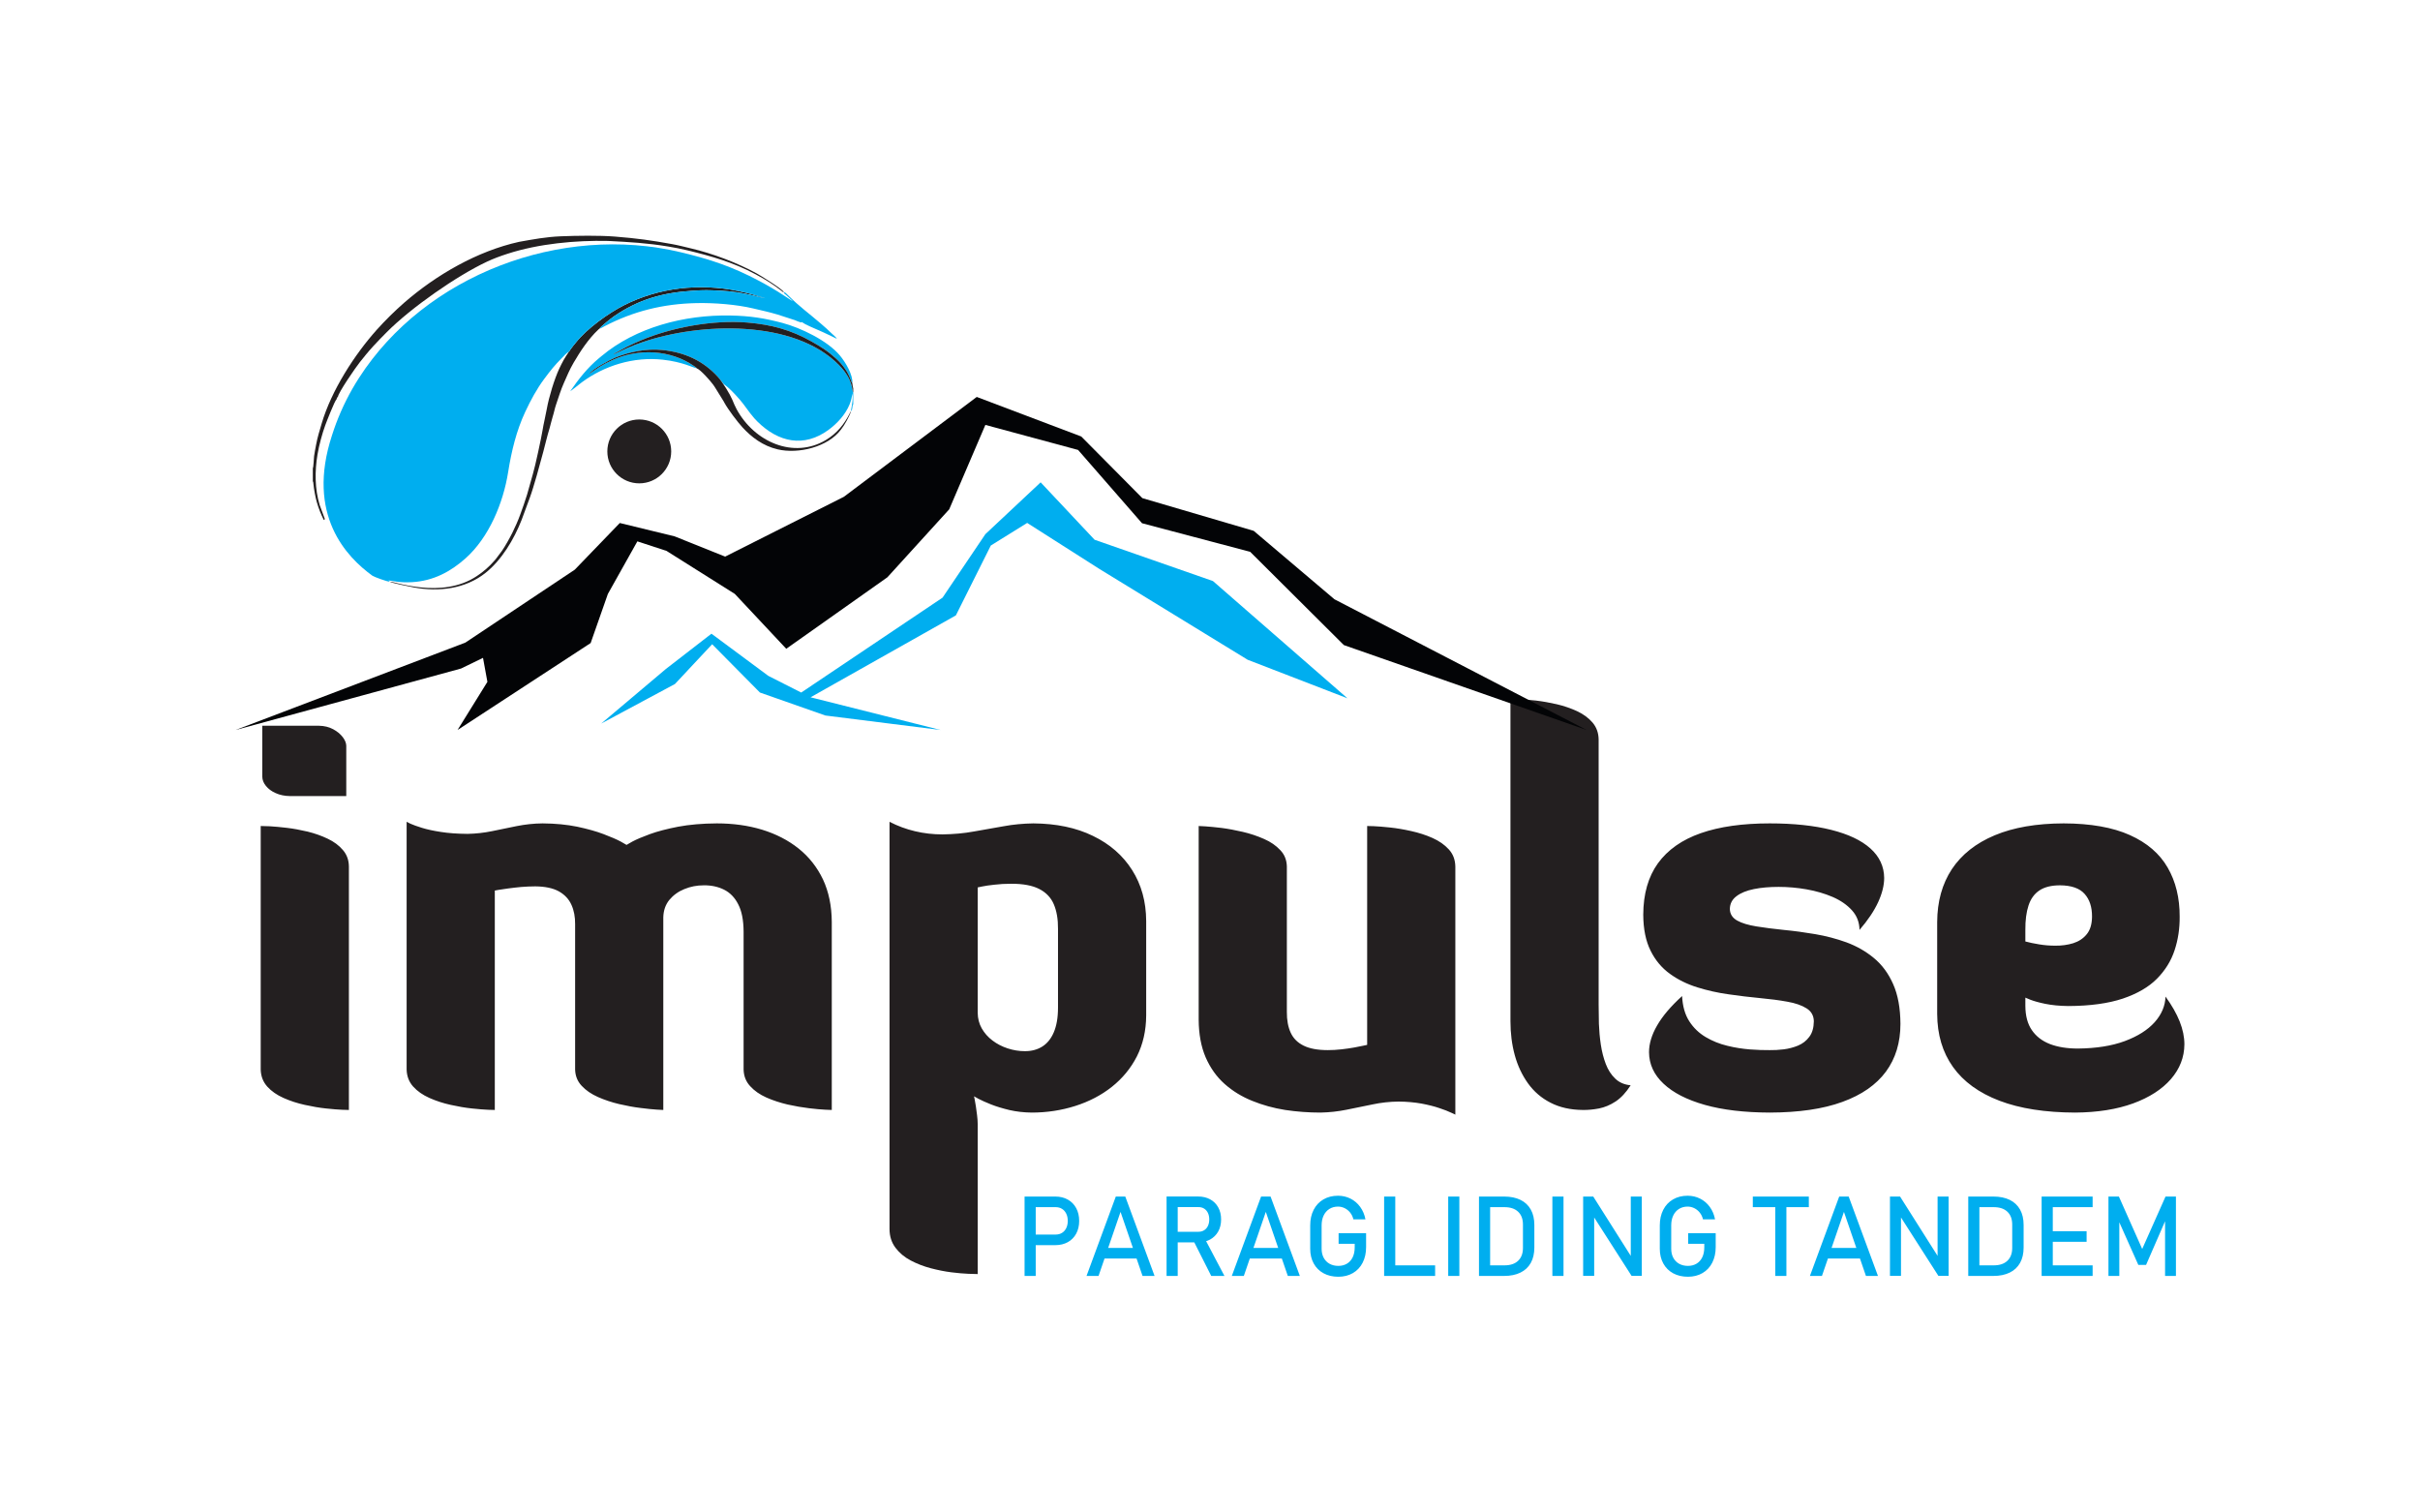 <svg xmlns="http://www.w3.org/2000/svg" xmlns:xlink="http://www.w3.org/1999/xlink" xmlns:inkscape="http://www.inkscape.org/namespaces/inkscape" width="226.772" height="141.732" viewBox="0 0 226.772 141.732"><g><g inkscape:groupmode="layer" inkscape:label="Layer 1"><path transform="matrix(1,0,0,-1,0,141.732)" d="M24.43 41.507C24.447 40.875 24.652 40.351 25.046 39.908 25.439 39.474 25.947 39.121 26.57 38.843 27.201 38.564 27.857 38.35 28.562 38.195 29.267 38.039 29.923 37.924 30.554 37.859 31.177 37.793 31.686 37.752 32.079 37.736 32.48 37.719 32.677 37.719 32.694 37.719V60.541C32.686 61.148 32.497 61.656 32.128 62.082 31.767 62.508 31.292 62.861 30.701 63.14 30.119 63.418 29.488 63.64 28.825 63.804 28.153 63.96 27.505 64.083 26.882 64.156 26.259 64.23 25.726 64.279 25.283 64.304 24.841 64.32 24.554 64.328 24.43 64.328ZM24.578 68.952C24.586 68.648 24.693 68.362 24.914 68.091 25.136 67.812 25.439 67.583 25.832 67.411 26.226 67.23 26.677 67.14 27.185 67.132H32.448V71.854C32.439 72.108 32.333 72.378 32.112 72.665 31.891 72.952 31.595 73.198 31.21 73.403 30.825 73.608 30.39 73.714 29.89 73.723H24.578ZM53.893 41.507C53.909 40.908 54.114 40.4 54.507 39.982 54.901 39.556 55.409 39.211 56.032 38.932 56.663 38.654 57.328 38.433 58.024 38.269 58.729 38.105 59.393 37.981 60.017 37.908 60.639 37.826 61.147 37.777 61.541 37.752 61.942 37.728 62.139 37.719 62.156 37.719V55.77C62.172 56.41 62.361 56.959 62.721 57.402 63.09 57.844 63.558 58.188 64.132 58.418 64.705 58.656 65.312 58.77 65.943 58.77 66.656 58.779 67.296 58.64 67.853 58.361 68.41 58.082 68.861 57.623 69.181 56.983 69.509 56.352 69.673 55.499 69.681 54.442V41.507C69.697 40.892 69.902 40.375 70.296 39.949 70.689 39.514 71.198 39.162 71.821 38.883 72.452 38.605 73.116 38.392 73.812 38.228 74.518 38.072 75.182 37.957 75.805 37.883 76.428 37.81 76.936 37.76 77.329 37.744 77.731 37.728 77.936 37.719 77.944 37.719V55.328C77.936 56.844 77.657 58.172 77.117 59.328 76.567 60.476 75.805 61.443 74.829 62.222 73.854 63 72.714 63.583 71.411 63.984 70.107 64.378 68.697 64.574 67.173 64.574 65.804 64.566 64.599 64.46 63.55 64.263 62.5 64.058 61.614 63.829 60.893 63.566 60.18 63.304 59.639 63.074 59.27 62.877 58.902 62.673 58.713 62.566 58.713 62.558 58.713 62.566 58.524 62.673 58.155 62.877 57.787 63.074 57.254 63.304 56.565 63.566 55.876 63.829 55.048 64.058 54.089 64.263 53.122 64.46 52.04 64.566 50.843 64.574 50.007 64.566 49.203 64.476 48.417 64.32 47.638 64.165 46.867 64 46.105 63.845 45.343 63.689 44.58 63.607 43.81 63.591 42.867 63.599 42.031 63.657 41.318 63.771 40.605 63.878 40.014 64.009 39.539 64.156 39.063 64.304 38.703 64.435 38.465 64.542 38.227 64.657 38.104 64.714 38.104 64.722V41.507C38.121 40.875 38.325 40.351 38.719 39.908 39.113 39.474 39.621 39.121 40.244 38.843 40.875 38.564 41.531 38.35 42.236 38.195 42.941 38.039 43.597 37.924 44.228 37.859 44.851 37.793 45.359 37.752 45.753 37.736 46.154 37.719 46.351 37.719 46.367 37.719V58.279C46.375 58.279 46.49 58.303 46.72 58.344 46.941 58.377 47.245 58.426 47.614 58.476 47.991 58.525 48.392 58.574 48.835 58.615 49.277 58.648 49.72 58.672 50.154 58.672 51.081 58.664 51.819 58.508 52.368 58.205 52.917 57.894 53.311 57.476 53.548 56.943 53.786 56.418 53.901 55.811 53.893 55.131ZM91.618 36.392C91.618 36.645 91.596 36.917 91.561 37.211 91.525 37.513 91.487 37.793 91.446 38.064 91.405 38.334 91.364 38.555 91.331 38.728 91.29 38.9 91.273 38.99 91.273 38.998 91.282 38.99 91.421 38.908 91.7 38.76 91.987 38.613 92.372 38.433 92.872 38.236 93.372 38.039 93.946 37.867 94.593 37.711 95.241 37.563 95.938 37.482 96.684 37.474 98.118 37.474 99.479 37.687 100.766 38.096 102.053 38.506 103.192 39.096 104.185 39.883 105.177 40.67 105.964 41.621 106.537 42.744 107.103 43.868 107.398 45.147 107.406 46.573V55.426C107.398 57.246 106.955 58.836 106.086 60.205 105.217 61.574 103.996 62.64 102.414 63.403 100.84 64.173 98.979 64.558 96.831 64.574 95.889 64.558 94.954 64.476 94.036 64.304 93.118 64.14 92.192 63.976 91.249 63.812 90.314 63.64 89.331 63.558 88.322 63.542 87.437 63.542 86.576 63.64 85.748 63.837 84.912 64.034 84.117 64.328 83.355 64.722V26.571C83.355 25.877 83.55 25.29 83.912 24.809 84.277 24.324 84.751 23.926 85.33 23.62 85.913 23.313 86.545 23.065 87.207 22.891 87.88 22.715 88.528 22.583 89.15 22.506 89.772 22.429 90.306 22.383 90.749 22.366 91.192 22.35 91.487 22.341 91.618 22.341ZM91.618 58.574C91.626 58.582 91.765 58.607 92.052 58.664 92.331 58.721 92.708 58.779 93.183 58.828 93.659 58.885 94.184 58.918 94.766 58.918 95.872 58.918 96.75 58.755 97.388 58.426 98.028 58.098 98.487 57.615 98.75 56.992 99.02 56.361 99.151 55.59 99.143 54.688V47.31C99.143 46.359 99.004 45.589 98.742 44.982 98.487 44.384 98.118 43.941 97.659 43.655 97.192 43.367 96.659 43.228 96.045 43.228 95.487 43.228 94.946 43.318 94.421 43.491 93.897 43.663 93.421 43.909 93.003 44.228 92.577 44.548 92.249 44.925 91.995 45.367 91.749 45.802 91.626 46.286 91.618 46.819ZM120.588 60.541C120.571 61.14 120.375 61.648 119.973 62.066 119.579 62.492 119.071 62.845 118.448 63.115 117.817 63.394 117.162 63.615 116.456 63.779 115.751 63.943 115.096 64.066 114.464 64.148 113.841 64.222 113.333 64.271 112.94 64.296 112.546 64.32 112.341 64.328 112.325 64.328V46.179C112.333 44.819 112.554 43.638 112.981 42.646 113.415 41.655 114.005 40.826 114.751 40.162 115.505 39.49 116.366 38.966 117.342 38.572 118.309 38.178 119.342 37.892 120.432 37.719 121.522 37.555 122.629 37.474 123.736 37.474 124.572 37.49 125.392 37.58 126.195 37.744 126.998 37.908 127.802 38.072 128.605 38.236 129.408 38.408 130.228 38.498 131.064 38.506 131.843 38.498 132.556 38.433 133.204 38.318 133.851 38.195 134.409 38.056 134.884 37.892 135.36 37.736 135.72 37.589 135.983 37.465 136.245 37.35 136.376 37.285 136.376 37.277V60.541C136.36 61.172 136.163 61.705 135.761 62.14 135.368 62.574 134.859 62.927 134.237 63.206 133.614 63.484 132.95 63.697 132.245 63.853 131.548 64.009 130.884 64.124 130.252 64.189 129.63 64.255 129.121 64.296 128.728 64.312 128.335 64.328 128.13 64.328 128.113 64.328V43.819C128.105 43.819 127.998 43.794 127.769 43.745 127.548 43.695 127.261 43.638 126.9 43.572 126.531 43.507 126.138 43.449 125.703 43.4 125.277 43.351 124.851 43.327 124.424 43.327 123.482 43.327 122.727 43.466 122.162 43.745 121.596 44.023 121.194 44.425 120.949 44.958 120.703 45.491 120.58 46.147 120.588 46.917ZM141.541 46.032C141.541 44.917 141.672 43.859 141.942 42.867 142.213 41.867 142.631 40.99 143.18 40.22 143.738 39.441 144.443 38.834 145.295 38.4 146.148 37.957 147.164 37.728 148.328 37.719 148.812 37.711 149.312 37.76 149.837 37.859 150.361 37.965 150.886 38.178 151.394 38.514 151.902 38.851 152.37 39.351 152.804 40.031 152.214 40.088 151.738 40.293 151.362 40.654 150.984 41.015 150.689 41.465 150.476 42.023 150.263 42.58 150.107 43.187 150.009 43.843 149.91 44.499 149.853 45.154 149.829 45.802 149.812 46.458 149.804 47.056 149.804 47.606V72.444C149.795 73.067 149.599 73.592 149.23 74.026 148.861 74.452 148.377 74.813 147.779 75.092 147.189 75.362 146.549 75.584 145.877 75.74 145.196 75.895 144.549 76.01 143.926 76.084 143.303 76.149 142.77 76.19 142.344 76.215 141.91 76.231 141.639 76.231 141.541 76.231ZM169.97 46.032C169.962 45.425 169.822 44.933 169.544 44.572 169.273 44.203 168.921 43.933 168.494 43.753 168.068 43.58 167.617 43.458 167.15 43.4 166.674 43.343 166.24 43.318 165.838 43.327 165.297 43.318 164.682 43.343 163.985 43.392 163.289 43.449 162.576 43.556 161.854 43.736 161.133 43.909 160.461 44.179 159.838 44.548 159.215 44.917 158.698 45.408 158.297 46.032 157.895 46.655 157.674 47.442 157.624 48.393 156.567 47.433 155.788 46.515 155.28 45.63 154.772 44.753 154.526 43.917 154.526 43.13 154.534 42.007 154.985 41.023 155.887 40.179 156.78 39.334 158.075 38.67 159.756 38.195 161.444 37.719 163.469 37.482 165.838 37.474 168.56 37.482 170.831 37.81 172.642 38.474 174.454 39.129 175.815 40.081 176.725 41.31 177.635 42.548 178.085 44.04 178.085 45.785 178.077 47.269 177.848 48.516 177.397 49.524 176.954 50.524 176.347 51.344 175.585 51.966 174.831 52.59 173.978 53.073 173.028 53.426 172.077 53.77 171.101 54.024 170.093 54.196 169.085 54.368 168.109 54.499 167.158 54.59 166.207 54.688 165.355 54.795 164.601 54.918 163.838 55.041 163.231 55.221 162.789 55.467 162.338 55.721 162.109 56.082 162.1 56.557 162.109 57.049 162.313 57.443 162.715 57.746 163.117 58.057 163.666 58.279 164.355 58.418 165.035 58.557 165.814 58.623 166.674 58.623 167.535 58.623 168.404 58.549 169.29 58.393 170.175 58.237 170.986 58 171.732 57.68 172.486 57.352 173.085 56.934 173.544 56.426 174.003 55.918 174.241 55.303 174.249 54.59 175.036 55.499 175.618 56.369 175.995 57.188 176.372 58.008 176.561 58.77 176.561 59.459 176.552 60.541 176.118 61.467 175.266 62.23 174.413 62.992 173.192 63.566 171.593 63.968 169.994 64.369 168.076 64.574 165.838 64.574 163.289 64.574 161.141 64.271 159.379 63.657 157.616 63.041 156.28 62.099 155.362 60.836 154.452 59.574 153.993 57.967 153.985 56.016 153.993 54.663 154.222 53.541 154.674 52.639 155.116 51.745 155.723 51.024 156.485 50.475 157.239 49.926 158.1 49.508 159.043 49.212 159.994 48.917 160.969 48.696 161.977 48.557 162.985 48.409 163.97 48.294 164.912 48.204 165.863 48.114 166.715 48.007 167.469 47.868 168.232 47.737 168.839 47.524 169.281 47.245 169.732 46.966 169.962 46.556 169.97 46.032ZM189.791 54.59C189.783 55.492 189.882 56.254 190.087 56.877 190.291 57.5 190.627 57.967 191.103 58.287 191.578 58.607 192.226 58.77 193.038 58.77 194.111 58.763 194.882 58.492 195.349 57.959 195.816 57.434 196.046 56.721 196.038 55.819 196.029 55.123 195.865 54.574 195.537 54.18 195.218 53.787 194.792 53.508 194.275 53.344 193.759 53.188 193.193 53.106 192.595 53.114 192.07 53.114 191.57 53.156 191.087 53.237 190.595 53.311 190.168 53.41 189.791 53.508ZM194.464 37.474C196.554 37.49 198.366 37.777 199.891 38.334 201.415 38.892 202.596 39.654 203.432 40.613 204.26 41.572 204.686 42.655 204.694 43.868 204.694 44.556 204.547 45.269 204.251 46.015 203.957 46.753 203.514 47.532 202.924 48.343 202.899 47.483 202.563 46.679 201.907 45.941 201.251 45.212 200.317 44.622 199.104 44.171 197.882 43.72 196.423 43.491 194.71 43.474 193.702 43.474 192.833 43.614 192.103 43.892 191.365 44.179 190.799 44.614 190.398 45.203 189.996 45.785 189.799 46.54 189.791 47.458V48.245C189.791 48.237 189.955 48.171 190.283 48.04 190.603 47.917 191.062 47.786 191.66 47.663 192.267 47.54 192.989 47.466 193.825 47.458 195.865 47.466 197.571 47.704 198.923 48.155 200.276 48.614 201.341 49.229 202.12 50.015 202.899 50.803 203.448 51.688 203.776 52.688 204.104 53.68 204.26 54.729 204.251 55.819 204.26 57.582 203.883 59.123 203.129 60.427 202.375 61.738 201.194 62.755 199.588 63.476 197.989 64.197 195.915 64.566 193.381 64.574 190.833 64.566 188.685 64.197 186.922 63.459 185.16 62.722 183.823 61.664 182.905 60.287 181.995 58.902 181.537 57.254 181.528 55.328V46.72C181.537 44.778 182.029 43.122 183.012 41.744 183.995 40.367 185.455 39.31 187.373 38.58 189.291 37.851 191.66 37.482 194.464 37.474" fill="#231f20"></path><path transform="matrix(1,0,0,-1,0,141.732)" d="M65.279 107.224C65.229 107.31 65.284 107.233 65.228 107.289 65.19 107.325 65.219 107.299 65.169 107.338 65.123 107.374 65.102 107.385 65.048 107.423 62.824 108.973 59.819 109.107 57.364 107.979 56.957 107.792 56.627 107.622 56.261 107.4 55.957 107.216 55.518 106.901 55.224 106.694 55.417 107.072 57.068 107.984 57.635 108.217 58.984 108.771 60.564 109.08 62.034 108.937 64.138 108.733 65.912 107.931 67.301 106.379 67.564 106.086 67.609 105.99 67.804 105.749 67.838 105.707 68.222 105.54 69.308 104.302 69.786 103.757 70.129 103.171 70.676 102.544 70.762 102.445 70.885 102.317 70.994 102.21 72.961 100.28 75.325 99.777 77.609 101.428 78.43 102.021 79.227 102.882 79.618 103.85 79.772 104.232 79.802 104.463 79.881 104.859 79.914 104.551 79.91 104.266 79.864 103.984L79.736 103.192C79.937 103.366 79.811 103.63 79.953 103.847V104.958C79.813 105.09 80.008 106.103 78.63 107.512 74.409 111.831 65.585 111.514 60.205 109.666 59.725 109.501 59.289 109.34 58.816 109.137L57.479 108.515C57.567 108.599 57.542 108.585 57.652 108.647L58.746 109.237C59.194 109.465 59.638 109.658 60.089 109.848 62.961 111.059 66.81 111.766 69.997 111.509 72.339 111.32 74.175 110.786 76.023 109.745 76.967 109.213 77.534 108.859 78.314 108.157 78.648 107.857 78.953 107.517 79.227 107.115 79.646 106.501 79.768 105.909 79.868 105.821 79.942 106.591 79.235 107.783 78.709 108.415 77.532 109.828 75.023 111.018 73.311 111.473 71.608 111.925 70.277 112.131 68.452 112.166 64.092 112.25 59.571 111.041 56.38 108.374L56.116 108.156C55.047 107.269 54.22 106.208 53.434 105.07 53.488 105.082 54.364 105.789 54.522 105.907 56.638 107.475 59.389 108.33 62.121 108.024 63.983 107.816 64.943 107.274 65.279 107.224" fill="#00aeef" fill-rule="evenodd"></path><path transform="matrix(1,0,0,-1,0,141.732)" d="M53.283 108.749C53.249 108.666 53.122 108.496 53.062 108.398 52.985 108.273 52.902 108.144 52.828 108.013 52.68 107.748 52.543 107.478 52.41 107.195 51.951 106.217 51.436 104.518 51.242 103.423 51.119 102.732 50.941 102.05 50.831 101.356 50.731 100.733 50.153 98.023 49.935 97.312L49.391 95.385C49.192 94.739 48.978 94.144 48.76 93.541 48.543 92.939 48.285 92.364 48.015 91.813 47.794 91.364 47.336 90.544 47.052 90.135 47.048 90.129 47.042 90.121 47.038 90.115L46.464 89.35C46.459 89.344 46.453 89.337 46.448 89.332 46.443 89.326 46.436 89.319 46.432 89.313L46.32 89.183C45.825 88.609 45.291 88.154 44.673 87.743 41.367 85.542 36.873 87.282 36.54 87.223 36.609 87.118 38.492 86.737 38.751 86.689 41.142 86.248 43.603 86.55 45.479 88.034 47.01 89.245 48.163 91.187 48.879 93.011L49.638 95.066C50.014 96.073 50.624 98.323 50.908 99.391 51.099 100.113 51.276 100.874 51.495 101.585 51.606 101.948 51.682 102.356 51.794 102.695 51.913 103.058 51.977 103.435 52.101 103.797 52.34 104.49 52.546 105.184 52.838 105.84 53.145 106.529 53.361 107.072 53.752 107.743 54.373 108.809 55.161 110.004 56.071 110.848 56.107 110.882 56.122 110.903 56.175 110.934 56.287 111.138 57.293 111.924 57.54 112.094 59.848 113.682 62.091 114.302 64.899 114.486 66.02 114.559 66.351 114.546 67.49 114.495 69.682 114.397 71.386 113.805 71.709 113.784 70.711 114.088 70.247 114.246 69.196 114.46 65.51 115.21 61.756 114.788 58.465 113.123 57.037 112.4 55.01 110.949 53.977 109.647 53.78 109.401 53.643 109.254 53.449 108.973 53.37 108.858 53.39 108.841 53.283 108.749" fill="#231f20" fill-rule="evenodd"></path><path transform="matrix(1,0,0,-1,0,141.732)" d="M65.279 107.224C65.646 107.096 66.558 106.052 66.838 105.674L67.014 105.41 67.435 104.73C67.453 104.692 67.473 104.661 67.497 104.631L67.841 104.073C67.85 104.051 67.861 104.027 67.876 104 68.233 103.348 69.119 102.182 69.576 101.685 70.427 100.758 71.487 99.951 72.865 99.625 74.833 99.161 77.591 99.852 78.802 101.472 78.992 101.727 79.148 101.949 79.327 102.283 79.418 102.452 79.731 103.038 79.736 103.191 79.692 103.157 79.671 103.08 79.636 103.01 79.117 101.98 78.421 101.111 77.38 100.493 74.368 98.706 70.695 100.304 69.021 103.395 68.873 103.667 68.754 103.958 68.636 104.24L68.639 104.242 68.623 104.271C68.398 104.805 67.726 105.905 67.301 106.379 65.912 107.931 64.138 108.733 62.034 108.937 60.564 109.08 58.984 108.771 57.635 108.217 57.068 107.984 55.417 107.071 55.224 106.695 55.518 106.901 55.957 107.216 56.26 107.4 56.627 107.622 56.957 107.792 57.364 107.979 59.819 109.107 62.824 108.973 65.048 107.423 65.102 107.385 65.123 107.374 65.169 107.338 65.219 107.299 65.191 107.325 65.227 107.289 65.284 107.233 65.229 107.31 65.279 107.224" fill="#231f20" fill-rule="evenodd"></path><path transform="matrix(1,0,0,-1,0,141.732)" d="M79.953 104.958V105.364L79.913 105.474 79.868 105.821C79.768 105.909 79.646 106.501 79.227 107.115 78.953 107.517 78.648 107.857 78.314 108.157 77.534 108.859 76.967 109.213 76.023 109.745 74.175 110.786 72.339 111.32 69.997 111.509 66.81 111.766 62.961 111.059 60.089 109.848 59.638 109.658 59.194 109.465 58.746 109.237L57.652 108.647C57.542 108.585 57.567 108.599 57.479 108.515L58.816 109.137C59.289 109.34 59.725 109.501 60.205 109.666 65.585 111.514 74.409 111.831 78.63 107.512 80.008 106.103 79.813 105.09 79.953 104.958" fill="#231f20" fill-rule="evenodd"></path><path transform="matrix(1,0,0,-1,0,141.732)" d="M62.604 118.634C63.175 118.539 63.827 118.416 64.394 118.278 66.676 117.723 68.707 117.151 70.805 116.03 71.792 115.502 72.44 115.096 73.295 114.433 73.392 114.358 73.355 114.353 73.453 114.342 73.375 114.623 71.197 115.95 70.937 116.093 69.119 117.095 66.812 117.975 64.723 118.462 64.147 118.597 63.575 118.75 62.989 118.856 60.963 119.22 59.742 119.393 57.612 119.564 56.139 119.68 54.044 119.648 52.556 119.589 51.148 119.532 49.98 119.305 48.642 119.069 44.731 118.203 40.885 115.984 37.869 113.36 37.018 112.619 36.09 111.703 35.328 110.854 33.203 108.484 31.049 105.116 30.149 102.063 29.955 101.402 29.747 100.752 29.619 100.046 29.554 99.687 29.474 99.319 29.431 98.978 29.403 98.751 29.383 97.977 29.313 97.85V96.636C29.362 96.557 29.364 96.462 29.371 96.379 29.409 95.92 29.567 95.086 29.684 94.69 29.87 94.057 30.066 93.565 30.337 93.015 30.436 93.055 30.391 93.009 30.438 93.103L29.956 94.405C29.494 95.919 29.493 97.592 29.752 99.139 29.902 100.036 30.195 101.107 30.486 101.9 30.574 102.139 31.364 104.19 31.539 104.319 31.557 104.38 31.55 104.394 31.592 104.464 31.657 104.575 31.602 104.496 31.664 104.543 31.698 104.93 33.304 107.276 33.735 107.813 34.125 108.298 34.481 108.749 34.956 109.269 35.379 109.731 35.815 110.178 36.252 110.616 38.541 112.913 42.795 115.877 45.624 117.207 46.253 117.503 46.874 117.73 47.562 117.953 50.466 118.895 53.963 119.224 56.985 119.154 58.993 119.053 60.643 118.958 62.604 118.634" fill="#231f20" fill-rule="evenodd"></path><path transform="matrix(1,0,0,-1,0,141.732)" d="M33.643 106.324C32.761 104.953 32.055 103.537 31.486 102.029 31.348 101.666 31.238 101.327 31.115 100.953 28.65 93.458 32.507 89.511 34.898 87.781 35.044 87.676 36.324 87.201 36.54 87.223L36.399 87.337C36.664 87.341 37.332 87.103 38.613 87.178 40.619 87.297 42.221 88.16 43.623 89.409 45.808 91.355 47.153 94.567 47.618 97.497 47.926 99.443 48.389 101.366 49.221 103.143 49.734 104.24 50.306 105.296 50.99 106.213 51.596 107.025 51.94 107.466 52.637 108.169 52.735 108.267 53.143 108.722 53.283 108.749 53.39 108.841 53.37 108.858 53.449 108.973 53.643 109.254 53.78 109.401 53.977 109.647 55.01 110.949 57.037 112.4 58.465 113.123 61.756 114.788 65.51 115.21 69.196 114.46 70.247 114.246 70.711 114.088 71.709 113.784 71.386 113.805 69.682 114.397 67.49 114.495 66.351 114.546 66.02 114.559 64.899 114.486 62.091 114.302 59.848 113.682 57.54 112.094 57.293 111.924 56.287 111.138 56.175 110.934 56.323 110.965 56.489 111.078 56.648 111.161 59.348 112.561 62.118 113.267 65.293 113.33 66.997 113.363 69.035 113.193 70.564 112.832 71.368 112.642 72.074 112.491 72.868 112.255 73.411 112.079 73.955 111.903 74.499 111.727 74.659 111.645 74.81 111.599 75.001 111.534 75.207 111.508 75.052 111.507 75.124 111.558 75.242 111.486 75.36 111.414 75.478 111.343 75.987 111.082 76.948 110.702 77.662 110.35 77.915 110.227 78.169 110.105 78.422 109.983 78.34 110.145 78.068 110.355 77.932 110.489 77.574 110.841 77.323 111.058 76.924 111.403 75.769 112.403 74.924 112.985 73.833 114.078 73.825 114.085 73.804 114.105 73.797 114.112 73.791 114.117 73.784 114.124 73.779 114.129 73.64 114.26 73.607 114.33 73.453 114.342 73.483 114.195 73.526 114.206 73.651 114.101 73.796 113.97 73.94 113.839 74.084 113.708 74.166 113.626 74.231 113.594 74.29 113.499 74.032 113.666 73.773 113.835 73.515 114.003 72.741 114.511 72 114.953 71.141 115.408 68.596 116.758 66.586 117.422 63.8 118.092 52.58 120.787 39.852 115.973 33.643 106.324" fill="#00aeef" fill-rule="evenodd"></path><path transform="matrix(1,0,0,-1,0,141.732)" d="M96.548 26.044H98.926C99.151 26.044 99.349 26.097 99.52 26.203 99.691 26.308 99.822 26.459 99.916 26.652 100.011 26.848 100.058 27.071 100.058 27.323 100.058 27.579 100.011 27.805 99.916 27.999 99.822 28.192 99.691 28.345 99.52 28.451 99.349 28.559 99.151 28.611 98.926 28.611H96.548V29.605H98.891C99.335 29.605 99.724 29.511 100.063 29.32 100.4 29.132 100.662 28.865 100.847 28.521 101.034 28.175 101.127 27.777 101.127 27.323 101.127 26.869 101.034 26.471 100.847 26.128 100.662 25.786 100.4 25.521 100.063 25.332 99.724 25.146 99.335 25.051 98.891 25.051H96.548ZM96.01 29.605H97.055V22.166H96.01ZM104.559 29.605H105.448L108.192 22.166H107.065L105.003 28.168 102.942 22.166H101.816ZM103.081 24.791H106.994V23.799H103.081ZM109.772 26.305H112.309C112.508 26.305 112.683 26.352 112.836 26.448 112.99 26.544 113.109 26.678 113.192 26.855 113.275 27.031 113.316 27.232 113.316 27.461 113.316 27.689 113.275 27.892 113.192 28.067 113.109 28.243 112.99 28.379 112.838 28.474 112.688 28.57 112.51 28.617 112.309 28.617H109.772V29.61H112.269C112.698 29.61 113.076 29.521 113.402 29.343 113.727 29.167 113.98 28.915 114.158 28.589 114.338 28.264 114.427 27.887 114.427 27.461 114.427 27.035 114.337 26.659 114.157 26.333 113.975 26.008 113.721 25.757 113.397 25.578 113.071 25.402 112.695 25.313 112.269 25.313H109.772ZM109.316 29.61H110.36V22.166H109.316ZM111.797 25.543 112.836 25.778 114.74 22.166H113.502ZM118.173 29.605H119.062L121.805 22.166H120.678L118.616 28.168 116.556 22.166H115.43ZM116.694 24.791H120.607V23.799H116.694ZM128.014 26.172V24.873C128.014 24.319 127.908 23.834 127.693 23.411 127.478 22.99 127.174 22.666 126.78 22.435 126.385 22.205 125.929 22.09 125.411 22.09 124.885 22.09 124.424 22.198 124.028 22.414 123.63 22.631 123.322 22.936 123.104 23.333 122.886 23.729 122.776 24.187 122.776 24.709V26.904C122.776 27.456 122.884 27.942 123.099 28.362 123.314 28.781 123.618 29.106 124.012 29.336 124.407 29.567 124.862 29.682 125.381 29.682 125.807 29.682 126.2 29.589 126.56 29.408 126.92 29.224 127.22 28.968 127.462 28.633 127.705 28.299 127.868 27.911 127.953 27.471H126.823C126.762 27.721 126.657 27.934 126.511 28.114 126.364 28.292 126.193 28.428 125.994 28.523 125.796 28.617 125.592 28.664 125.381 28.664 125.074 28.664 124.805 28.59 124.573 28.444 124.34 28.297 124.16 28.091 124.035 27.827 123.909 27.562 123.846 27.255 123.846 26.904V24.709C123.846 24.388 123.911 24.108 124.04 23.867 124.169 23.626 124.353 23.439 124.59 23.306 124.828 23.174 125.102 23.108 125.411 23.108 125.718 23.108 125.987 23.177 126.219 23.316 126.451 23.453 126.63 23.654 126.757 23.916 126.883 24.178 126.946 24.491 126.946 24.852V25.175H125.437V26.172ZM129.703 29.605H130.747V22.166H129.703ZM130.225 23.158H134.482V22.166H130.225ZM136.752 22.166H135.708V29.605H136.752ZM139.3 23.158H140.983C141.531 23.158 141.957 23.301 142.257 23.586 142.56 23.871 142.712 24.272 142.712 24.791V26.981C142.712 27.499 142.56 27.901 142.257 28.185 141.957 28.47 141.531 28.611 140.983 28.611H139.3V29.605H140.951C141.549 29.605 142.059 29.5 142.481 29.293 142.904 29.085 143.226 28.781 143.448 28.383 143.67 27.983 143.78 27.503 143.78 26.939V24.831C143.78 24.269 143.67 23.789 143.448 23.389 143.226 22.99 142.904 22.687 142.477 22.479 142.053 22.271 141.543 22.166 140.946 22.166H139.3ZM138.592 29.605H139.637V22.166H138.592ZM146.513 22.166H145.469V29.605H146.513ZM148.353 29.605H149.3L152.937 23.855 152.815 23.722V29.605H153.849V22.172H152.892L149.265 27.834 149.387 27.967V22.172H148.353ZM160.774 26.172V24.873C160.774 24.319 160.667 23.834 160.453 23.411 160.238 22.99 159.934 22.666 159.539 22.435 159.145 22.205 158.689 22.09 158.17 22.09 157.645 22.09 157.184 22.198 156.787 22.414 156.389 22.631 156.082 22.936 155.864 23.333 155.645 23.729 155.535 24.187 155.535 24.709V26.904C155.535 27.456 155.644 27.942 155.858 28.362 156.073 28.781 156.377 29.106 156.772 29.336 157.166 29.567 157.622 29.682 158.141 29.682 158.567 29.682 158.96 29.589 159.319 29.408 159.679 29.224 159.979 28.968 160.222 28.633 160.465 28.299 160.627 27.911 160.713 27.471H159.583C159.522 27.721 159.417 27.934 159.27 28.114 159.124 28.292 158.952 28.428 158.754 28.523 158.556 28.617 158.352 28.664 158.141 28.664 157.833 28.664 157.565 28.59 157.332 28.444 157.1 28.297 156.92 28.091 156.794 27.827 156.669 27.562 156.606 27.255 156.606 26.904V24.709C156.606 24.388 156.67 24.108 156.8 23.867 156.929 23.626 157.112 23.439 157.35 23.306 157.587 23.174 157.861 23.108 158.17 23.108 158.478 23.108 158.747 23.177 158.979 23.316 159.211 23.453 159.389 23.654 159.517 23.916 159.642 24.178 159.705 24.491 159.705 24.852V25.175H158.196V26.172ZM166.356 28.996H167.399V22.166H166.356ZM164.252 29.605H169.501V28.611H164.252ZM172.347 29.605H173.236L175.979 22.166H174.853L172.791 28.168 170.73 22.166H169.604ZM170.869 24.791H174.782V23.799H170.869ZM177.104 29.605H178.05L181.688 23.855 181.566 23.722V29.605H182.599V22.172H181.642L178.016 27.834 178.138 27.967V22.172H177.104ZM185.147 23.158H186.83C187.379 23.158 187.804 23.301 188.105 23.586 188.407 23.871 188.559 24.272 188.559 24.791V26.981C188.559 27.499 188.407 27.901 188.105 28.185 187.804 28.47 187.379 28.611 186.83 28.611H185.147V29.605H186.799C187.396 29.605 187.906 29.5 188.328 29.293 188.751 29.085 189.074 28.781 189.296 28.383 189.518 27.983 189.628 27.503 189.628 26.939V24.831C189.628 24.269 189.518 23.789 189.296 23.389 189.074 22.99 188.751 22.687 188.325 22.479 187.901 22.271 187.391 22.166 186.793 22.166H185.147ZM184.44 29.605H185.484V22.166H184.44ZM191.316 29.605H192.361V22.166H191.316ZM191.822 23.158H196.095V22.166H191.822ZM191.822 26.355H195.531V25.364H191.822ZM191.822 29.605H196.095V28.611H191.822ZM202.925 29.605H203.901V22.166H202.883V27.737L202.935 27.41 201.103 23.2H200.377L198.545 27.307 198.596 27.737V22.166H197.578V29.605H198.556L200.74 24.693Z" fill="#00aeef"></path><path transform="matrix(1,0,0,-1,0,141.732)" d="M59.904 102.423C61.557 102.423 62.897 101.083 62.897 99.431 62.897 97.778 61.557 96.438 59.904 96.438 58.252 96.438 56.912 97.778 56.912 99.431 56.912 101.083 58.252 102.423 59.904 102.423" fill="#231f20" fill-rule="evenodd"></path><path transform="matrix(1,0,0,-1,0,141.732)" d="M88.141 73.326 75.955 76.39 89.573 84.066 92.848 90.613 96.254 92.73 103.033 88.41 116.916 79.906 126.266 76.296 113.662 87.282 102.571 91.153 97.516 96.533 92.338 91.679 88.323 85.727 75.08 76.834 72 78.396 66.669 82.35 62.391 79.038 56.336 73.928 63.246 77.634 66.734 81.361 71.21 76.837 77.344 74.683Z" fill="#00aeef" fill-rule="evenodd"></path><path transform="matrix(1,0,0,-1,0,141.732)" d="M22.078 73.326 43.6 81.51 53.867 88.355 58.08 92.722 63.214 91.472 67.952 89.573 79.076 95.178 91.528 104.535 101.322 100.828 107.048 95.053 117.48 91.988 125.049 85.574 148.677 73.326 125.929 81.283 117.151 90.022 107.015 92.701 101.025 99.568 92.337 101.914 88.948 94.004 83.156 87.636 73.678 80.936 68.857 86.078 62.456 90.109 59.725 91.002 56.961 86.071 55.348 81.472 42.876 73.326 45.673 77.837 45.262 80.086 43.205 79.085Z" fill="#030406" fill-rule="evenodd"></path></g></g></svg>